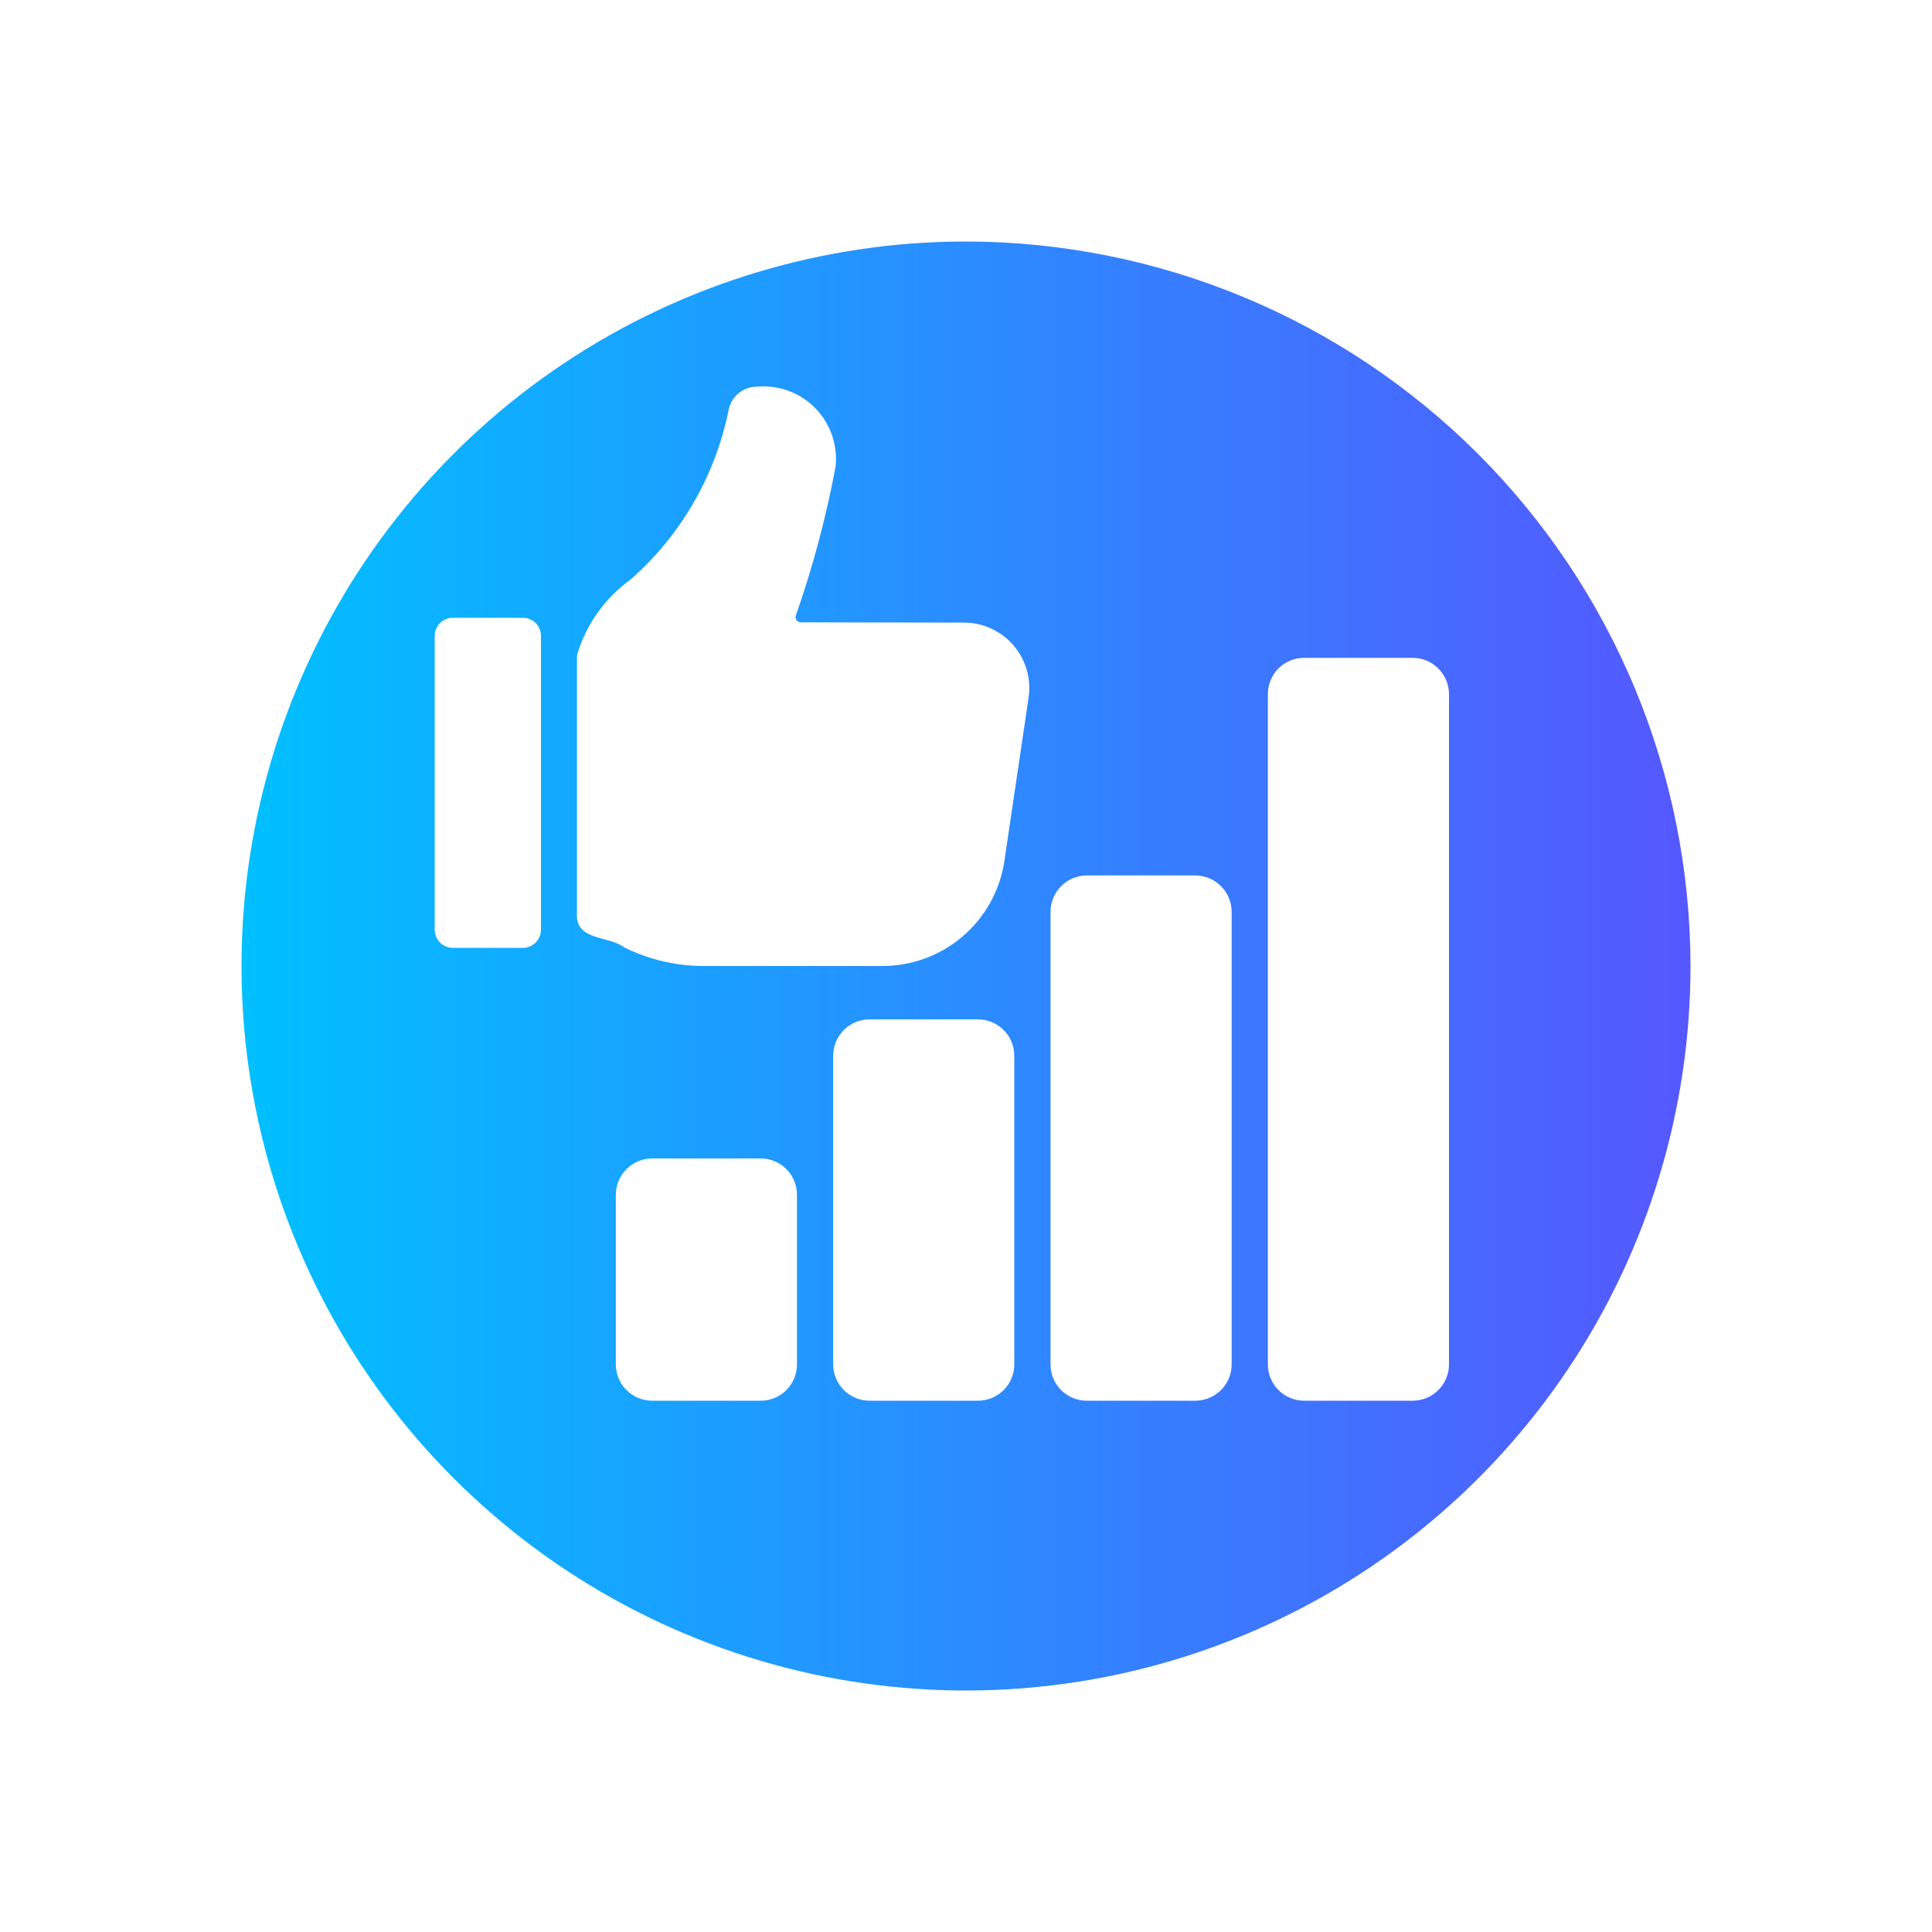<svg width="80" height="80" viewBox="0 0 80 80" fill="none" xmlns="http://www.w3.org/2000/svg">
<path d="M40 10C34.067 10 28.266 11.759 23.333 15.056C18.399 18.352 14.554 23.038 12.284 28.52C10.013 34.001 9.419 40.033 10.576 45.853C11.734 51.672 14.591 57.018 18.787 61.213C22.982 65.409 28.328 68.266 34.147 69.424C39.967 70.581 45.999 69.987 51.48 67.716C56.962 65.446 61.648 61.601 64.944 56.667C68.24 51.734 70 45.933 70 40C69.99 32.047 66.826 24.422 61.203 18.797C55.578 13.174 47.953 10.01 40 10ZM22.4 38.5C22.399 38.699 22.319 38.888 22.179 39.029C22.038 39.169 21.849 39.249 21.65 39.25H18.75C18.552 39.249 18.362 39.169 18.221 39.029C18.081 38.888 18.002 38.699 18 38.5V26.33C18 26.232 18.019 26.134 18.057 26.043C18.095 25.952 18.15 25.869 18.219 25.799C18.289 25.73 18.372 25.674 18.463 25.637C18.554 25.599 18.651 25.58 18.75 25.58H21.65C21.748 25.58 21.846 25.599 21.937 25.637C22.028 25.674 22.111 25.73 22.181 25.799C22.25 25.869 22.305 25.952 22.343 26.043C22.381 26.134 22.4 26.232 22.4 26.33V38.5ZM33 56.5C33 56.697 32.962 56.892 32.886 57.074C32.811 57.256 32.701 57.422 32.561 57.561C32.422 57.701 32.257 57.811 32.074 57.886C31.892 57.962 31.697 58 31.5 58H27C26.602 57.999 26.222 57.84 25.941 57.559C25.66 57.278 25.501 56.898 25.5 56.5V49.47C25.501 49.072 25.66 48.692 25.941 48.411C26.222 48.13 26.602 47.971 27 47.97H31.5C31.697 47.97 31.892 48.008 32.074 48.084C32.257 48.159 32.422 48.269 32.561 48.409C32.701 48.548 32.811 48.714 32.886 48.896C32.962 49.078 33 49.273 33 49.47V56.5ZM42 56.5C41.999 56.898 41.84 57.278 41.559 57.559C41.278 57.84 40.898 57.999 40.5 58H36C35.602 57.999 35.222 57.84 34.941 57.559C34.66 57.278 34.501 56.898 34.5 56.5V43.71C34.501 43.312 34.66 42.932 34.941 42.651C35.222 42.37 35.602 42.211 36 42.21H40.5C40.898 42.211 41.278 42.37 41.559 42.651C41.84 42.932 41.999 43.312 42 43.71V56.5ZM42.59 28.9L41.59 35.65C41.409 36.863 40.797 37.971 39.866 38.77C38.935 39.569 37.747 40.005 36.52 40H29.21C28.045 40.011 26.894 39.747 25.85 39.23C25.23 38.76 23.95 38.94 23.89 37.98V27.24C23.89 27.2 23.9 27.15 23.9 27.1C24.276 25.846 25.057 24.753 26.12 23.99C28.212 22.146 29.639 19.665 30.18 16.93C30.243 16.669 30.391 16.437 30.601 16.27C30.812 16.103 31.072 16.012 31.34 16.01C31.782 15.97 32.228 16.029 32.645 16.182C33.062 16.334 33.441 16.578 33.752 16.895C34.064 17.211 34.302 17.593 34.448 18.012C34.595 18.431 34.647 18.878 34.6 19.32C34.205 21.429 33.65 23.505 32.94 25.53C32.95 25.68 33 25.75 33.17 25.77L39.92 25.78C40.31 25.781 40.695 25.866 41.049 26.03C41.403 26.194 41.717 26.432 41.97 26.728C42.224 27.024 42.41 27.371 42.517 27.746C42.624 28.121 42.649 28.515 42.59 28.9ZM51 56.5C50.999 56.898 50.84 57.278 50.559 57.559C50.278 57.84 49.898 57.999 49.5 58H45C44.803 58 44.608 57.962 44.426 57.886C44.244 57.811 44.078 57.701 43.939 57.561C43.799 57.422 43.689 57.256 43.614 57.074C43.538 56.892 43.5 56.697 43.5 56.5V37.75C43.501 37.352 43.66 36.972 43.941 36.691C44.222 36.41 44.602 36.251 45 36.25H49.5C49.897 36.253 50.277 36.412 50.557 36.693C50.838 36.973 50.997 37.353 51 37.75V56.5ZM60 56.5C59.999 56.898 59.84 57.278 59.559 57.559C59.278 57.84 58.898 57.999 58.5 58H54C53.803 58 53.608 57.962 53.426 57.886C53.244 57.811 53.078 57.701 52.939 57.561C52.799 57.422 52.689 57.256 52.614 57.074C52.538 56.892 52.5 56.697 52.5 56.5V28.74C52.5 28.543 52.538 28.348 52.614 28.166C52.689 27.984 52.799 27.818 52.939 27.679C53.078 27.539 53.244 27.429 53.426 27.354C53.608 27.278 53.803 27.24 54 27.24H58.5C58.898 27.241 59.278 27.4 59.559 27.681C59.84 27.962 59.999 28.343 60 28.74V56.5Z" fill="url(#paint0_linear_318_4811)"/>
<defs>
<linearGradient id="paint0_linear_318_4811" x1="10" y1="40" x2="70" y2="40" gradientUnits="userSpaceOnUse">
<stop stop-color="#00C0FF"/>
<stop offset="1" stop-color="#5558FF"/>
</linearGradient>
</defs>
</svg>
